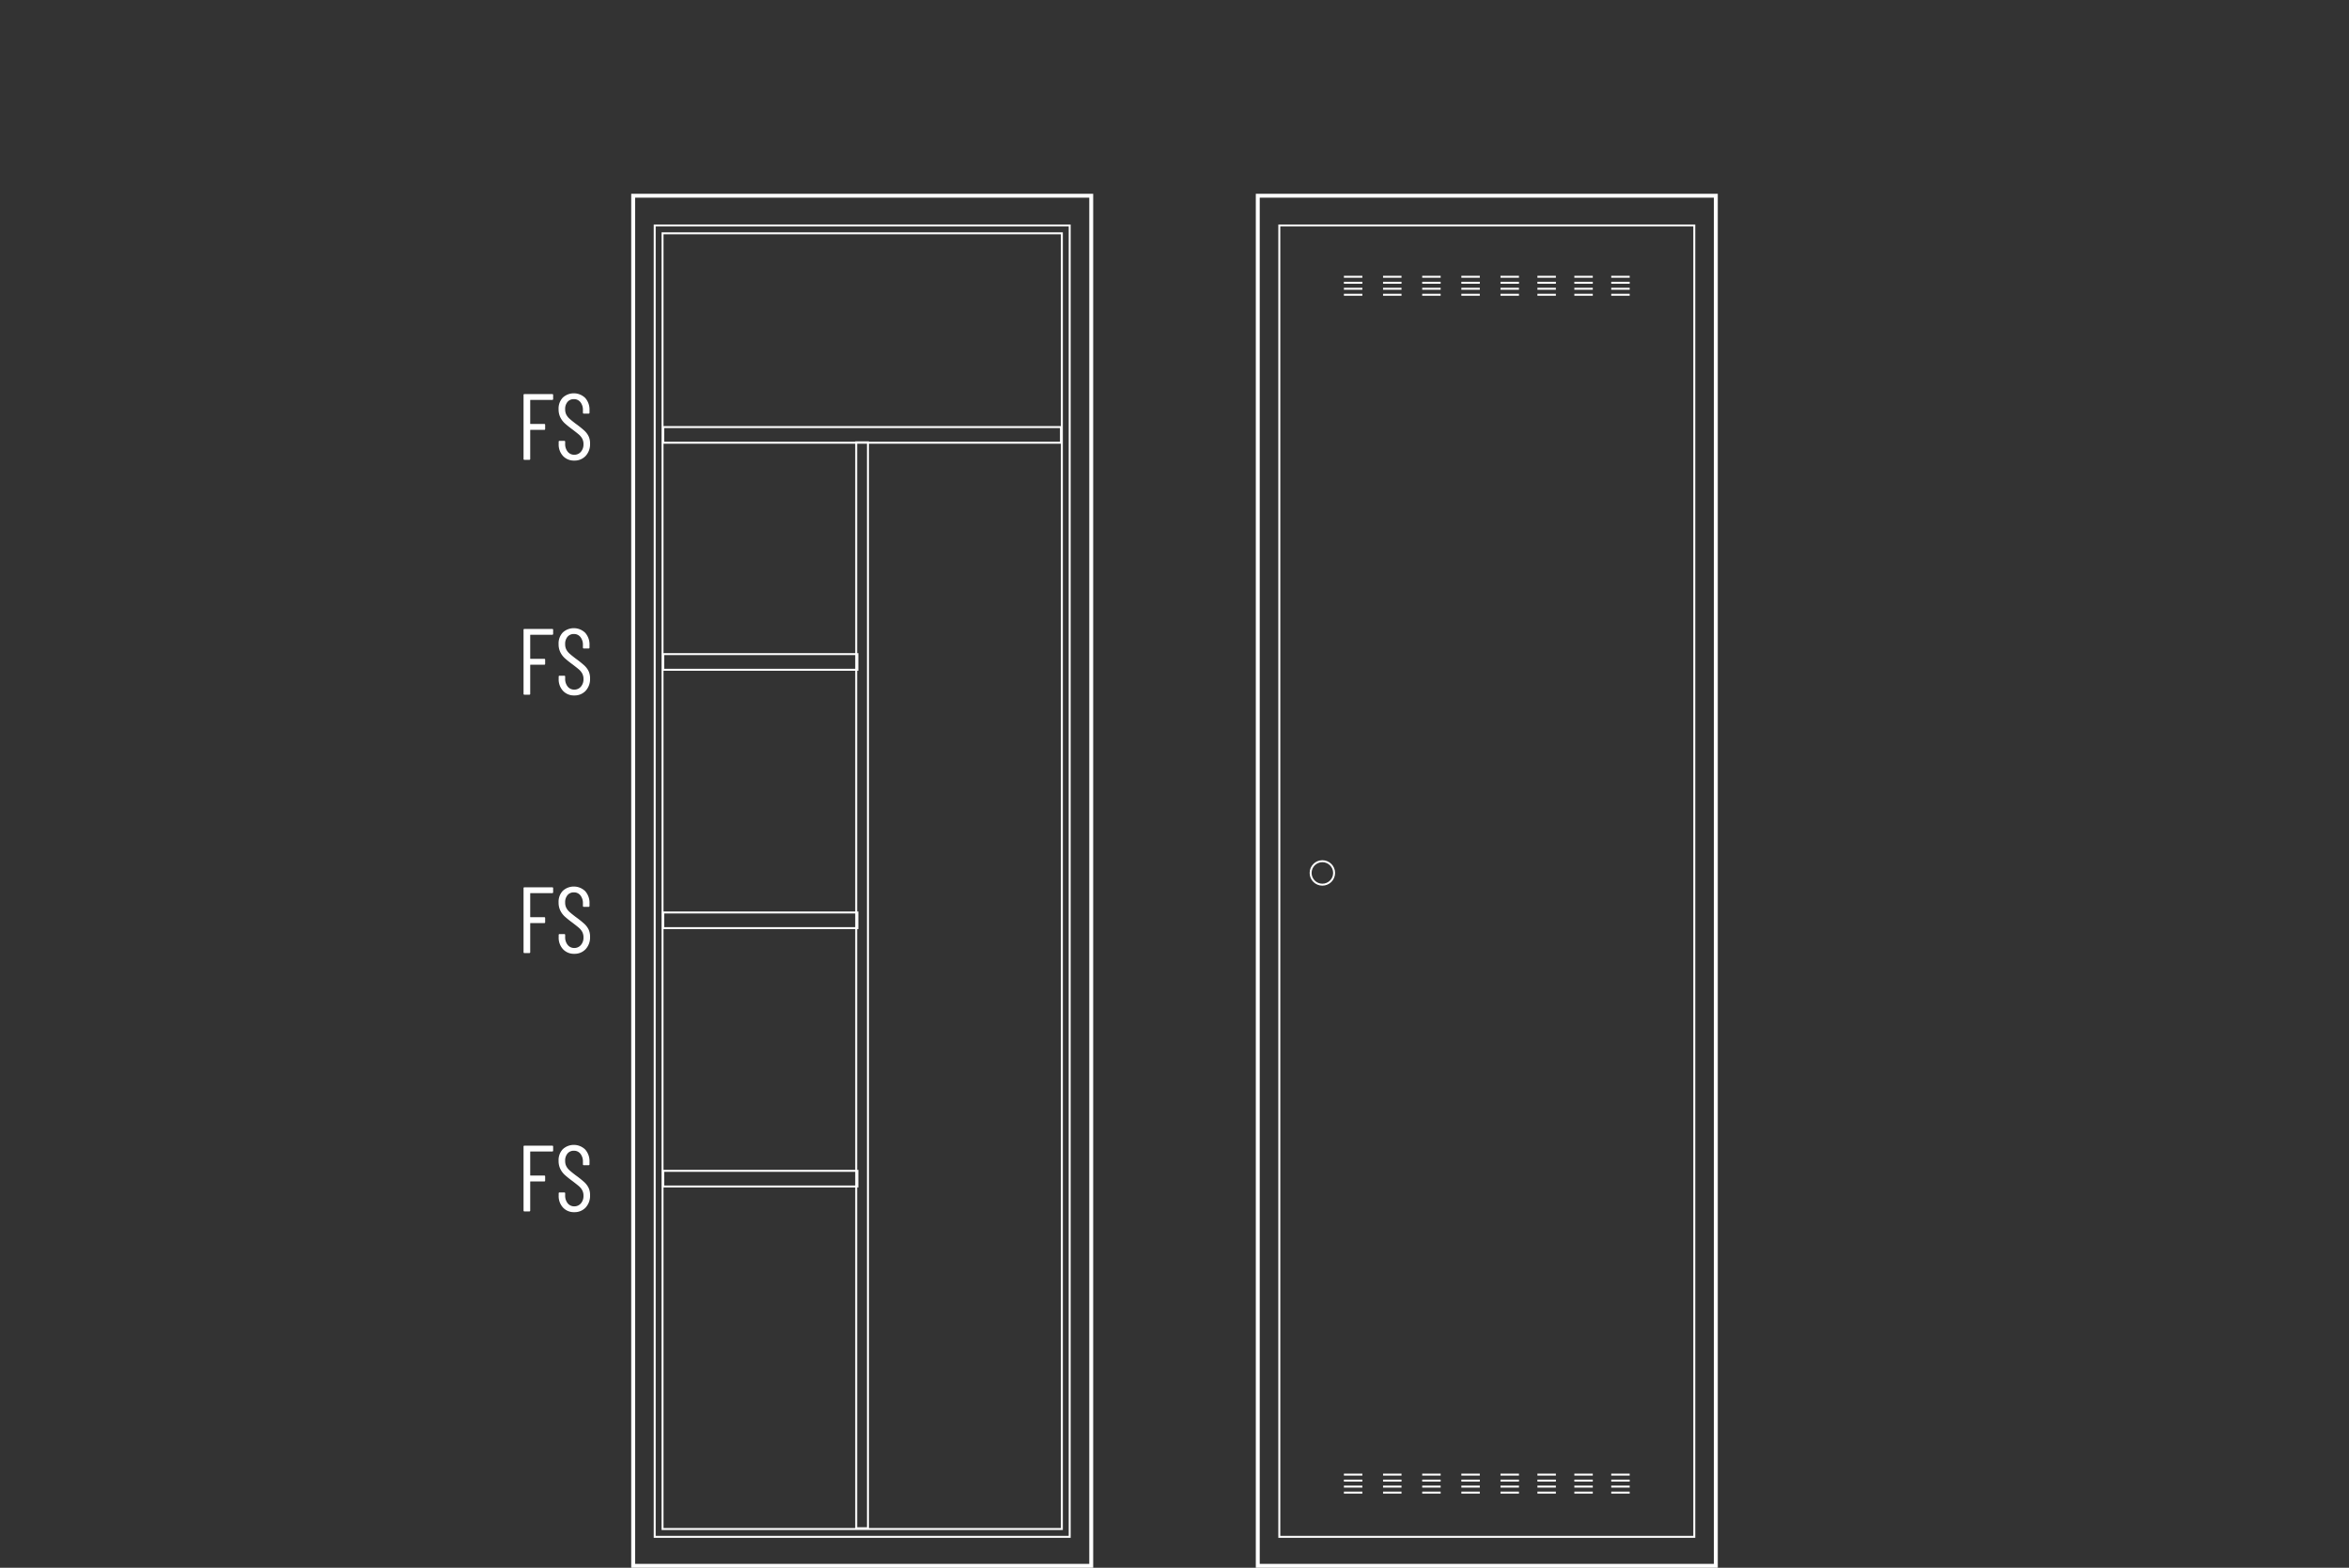 <svg id="Layer_1" data-name="Layer 1" xmlns="http://www.w3.org/2000/svg" viewBox="0 0 300 200.25"><rect x="0" y="0" width="300" height="200.25" fill="#333333" stroke="none"/><defs><style>.cls-1,.cls-2,.cls-3{fill:none;}.cls-2,.cls-3{stroke:#fff;stroke-miterlimit:10;}.cls-2{stroke-width:0.5px;}.cls-3{stroke-width:0.25px;}.cls-4{fill:#fff;}</style></defs><title>88-65001_ST</title><line class="cls-1" x2="300"/><line class="cls-1" x2="300"/><polygon class="cls-2" points="80.865 25 139.365 25 139.365 200 80.865 200 80.865 25 80.865 25"/><polygon class="cls-2" points="160.635 25 219.135 25 219.135 200 160.635 200 160.635 25 160.635 25"/><polygon class="cls-3" points="163.385 28.8 216.385 28.8 216.385 196.3 163.385 196.3 163.385 28.8 163.385 28.8"/><circle class="cls-3" cx="168.885" cy="111.5" r="1.5"/><line class="cls-3" x1="191.635" y1="35.35" x2="193.992" y2="35.35"/><line class="cls-3" x1="191.635" y1="36.117" x2="193.992" y2="36.117"/><line class="cls-3" x1="191.635" y1="36.883" x2="193.992" y2="36.883"/><line class="cls-3" x1="191.635" y1="37.65" x2="193.992" y2="37.65"/><line class="cls-3" x1="186.635" y1="35.35" x2="188.992" y2="35.35"/><line class="cls-3" x1="186.635" y1="36.117" x2="188.992" y2="36.117"/><line class="cls-3" x1="186.635" y1="36.883" x2="188.992" y2="36.883"/><line class="cls-3" x1="186.635" y1="37.65" x2="188.992" y2="37.65"/><line class="cls-3" x1="181.635" y1="35.35" x2="183.992" y2="35.35"/><line class="cls-3" x1="181.635" y1="36.117" x2="183.992" y2="36.117"/><line class="cls-3" x1="181.635" y1="36.883" x2="183.992" y2="36.883"/><line class="cls-3" x1="181.635" y1="37.65" x2="183.992" y2="37.65"/><line class="cls-3" x1="176.635" y1="35.35" x2="178.992" y2="35.35"/><line class="cls-3" x1="176.635" y1="36.117" x2="178.992" y2="36.117"/><line class="cls-3" x1="176.635" y1="36.883" x2="178.992" y2="36.883"/><line class="cls-3" x1="176.635" y1="37.65" x2="178.992" y2="37.65"/><line class="cls-3" x1="171.635" y1="35.35" x2="173.992" y2="35.35"/><line class="cls-3" x1="171.635" y1="36.117" x2="173.992" y2="36.117"/><line class="cls-3" x1="171.635" y1="36.883" x2="173.992" y2="36.883"/><line class="cls-3" x1="171.635" y1="37.65" x2="173.992" y2="37.65"/><line class="cls-3" x1="196.349" y1="35.35" x2="198.706" y2="35.35"/><line class="cls-3" x1="196.349" y1="36.117" x2="198.706" y2="36.117"/><line class="cls-3" x1="196.349" y1="36.883" x2="198.706" y2="36.883"/><line class="cls-3" x1="196.349" y1="37.65" x2="198.706" y2="37.65"/><line class="cls-3" x1="201.064" y1="35.35" x2="203.421" y2="35.35"/><line class="cls-3" x1="201.064" y1="36.117" x2="203.421" y2="36.117"/><line class="cls-3" x1="201.064" y1="36.883" x2="203.421" y2="36.883"/><line class="cls-3" x1="201.064" y1="37.65" x2="203.421" y2="37.65"/><line class="cls-3" x1="205.778" y1="35.35" x2="208.135" y2="35.35"/><line class="cls-3" x1="205.778" y1="36.117" x2="208.135" y2="36.117"/><line class="cls-3" x1="205.778" y1="36.883" x2="208.135" y2="36.883"/><line class="cls-3" x1="205.778" y1="37.65" x2="208.135" y2="37.65"/><line class="cls-3" x1="191.635" y1="188.35" x2="193.992" y2="188.35"/><line class="cls-3" x1="191.635" y1="189.117" x2="193.992" y2="189.117"/><line class="cls-3" x1="191.635" y1="189.883" x2="193.992" y2="189.883"/><line class="cls-3" x1="191.635" y1="190.65" x2="193.992" y2="190.65"/><line class="cls-3" x1="186.635" y1="188.35" x2="188.992" y2="188.35"/><line class="cls-3" x1="186.635" y1="189.117" x2="188.992" y2="189.117"/><line class="cls-3" x1="186.635" y1="189.883" x2="188.992" y2="189.883"/><line class="cls-3" x1="186.635" y1="190.65" x2="188.992" y2="190.65"/><line class="cls-3" x1="181.635" y1="188.35" x2="183.992" y2="188.35"/><line class="cls-3" x1="181.635" y1="189.117" x2="183.992" y2="189.117"/><line class="cls-3" x1="181.635" y1="189.883" x2="183.992" y2="189.883"/><line class="cls-3" x1="181.635" y1="190.65" x2="183.992" y2="190.65"/><line class="cls-3" x1="176.635" y1="188.35" x2="178.992" y2="188.35"/><line class="cls-3" x1="176.635" y1="189.117" x2="178.992" y2="189.117"/><line class="cls-3" x1="176.635" y1="189.883" x2="178.992" y2="189.883"/><line class="cls-3" x1="176.635" y1="190.65" x2="178.992" y2="190.65"/><line class="cls-3" x1="171.635" y1="188.35" x2="173.992" y2="188.35"/><line class="cls-3" x1="171.635" y1="189.117" x2="173.992" y2="189.117"/><line class="cls-3" x1="171.635" y1="189.883" x2="173.992" y2="189.883"/><line class="cls-3" x1="171.635" y1="190.65" x2="173.992" y2="190.65"/><line class="cls-3" x1="196.349" y1="188.35" x2="198.706" y2="188.35"/><line class="cls-3" x1="196.349" y1="189.117" x2="198.706" y2="189.117"/><line class="cls-3" x1="196.349" y1="189.883" x2="198.706" y2="189.883"/><line class="cls-3" x1="196.349" y1="190.65" x2="198.706" y2="190.65"/><line class="cls-3" x1="201.064" y1="188.35" x2="203.421" y2="188.35"/><line class="cls-3" x1="201.064" y1="189.117" x2="203.421" y2="189.117"/><line class="cls-3" x1="201.064" y1="189.883" x2="203.421" y2="189.883"/><line class="cls-3" x1="201.064" y1="190.65" x2="203.421" y2="190.65"/><line class="cls-3" x1="205.778" y1="188.35" x2="208.135" y2="188.35"/><line class="cls-3" x1="205.778" y1="189.117" x2="208.135" y2="189.117"/><line class="cls-3" x1="205.778" y1="189.883" x2="208.135" y2="189.883"/><line class="cls-3" x1="205.778" y1="190.65" x2="208.135" y2="190.65"/><polygon class="cls-3" points="83.615 28.8 136.615 28.8 136.615 196.3 83.615 196.3 83.615 28.8 83.615 28.8"/><polygon class="cls-3" points="84.615 29.8 135.615 29.8 135.615 195.3 84.615 195.3 84.615 29.8 84.615 29.8"/><polygon class="cls-3" points="84.7 54.55 135.5 54.55 135.5 56.55 84.7 56.55 84.7 54.55 84.7 54.55"/><polygon class="cls-3" points="84.7 83.55 109.5 83.55 109.5 85.55 84.7 85.55 84.7 83.55 84.7 83.55"/><polygon class="cls-3" points="84.7 116.55 109.5 116.55 109.5 118.55 84.7 118.55 84.7 116.55 84.7 116.55"/><polygon class="cls-3" points="84.7 149.55 109.5 149.55 109.5 151.55 84.7 151.55 84.7 149.55 84.7 149.55"/><polygon class="cls-3" points="109.35 195.2 109.35 56.5 110.85 56.5 110.85 195.2 109.35 195.2 109.35 195.2"/><path class="cls-4" d="M145.524,152.078h-2.761a.043.043,0,0,0-.048.048v2.976a.043.043,0,0,0,.048.048h1.74a.106.106,0,0,1,.12.12v.516a.106.106,0,0,1-.12.12h-1.74a.043.043,0,0,0-.048.048v3.66a.106.106,0,0,1-.12.12h-.611a.106.106,0,0,1-.12-.12v-8.16a.106.106,0,0,1,.12-.12h3.54a.106.106,0,0,1,.119.12v.504A.106.106,0,0,1,145.524,152.078Z" transform="translate(-75 -5)"/><path class="cls-4" d="M146.903,159.241a2.151,2.151,0,0,1-.552-1.536v-.276a.106.106,0,0,1,.12-.12h.588a.106.106,0,0,1,.12.12v.24a1.553,1.553,0,0,0,.324,1.026,1.04,1.04,0,0,0,.84.39,1.084,1.084,0,0,0,.84-.372,1.414,1.414,0,0,0,.336-.984,1.431,1.431,0,0,0-.162-.702,1.862,1.862,0,0,0-.42-.516q-.258-.222-.857-.678a11.954,11.954,0,0,1-.948-.762,2.589,2.589,0,0,1-.57-.762,2.302,2.302,0,0,1-.222-1.044,2.015,2.015,0,0,1,.54-1.482,2.081,2.081,0,0,1,2.861.048,2.239,2.239,0,0,1,.547,1.578v.3a.107.107,0,0,1-.12.12h-.601a.106.106,0,0,1-.12-.12v-.312a1.573,1.573,0,0,0-.317-1.026,1.036,1.036,0,0,0-.847-.39,1.026,1.026,0,0,0-.792.342,1.383,1.383,0,0,0-.312.966,1.472,1.472,0,0,0,.138.654,1.808,1.808,0,0,0,.414.534q.277.252.816.66a12.737,12.737,0,0,1,1.074.858,2.496,2.496,0,0,1,.546.72,2.118,2.118,0,0,1,.191.942,2.197,2.197,0,0,1-.563,1.578,1.914,1.914,0,0,1-1.452.594A1.886,1.886,0,0,1,146.903,159.241Z" transform="translate(-75 -5)"/><path class="cls-4" d="M145.524,119.078h-2.761a.043.043,0,0,0-.048.048v2.976a.043.043,0,0,0,.048.048h1.74a.106.106,0,0,1,.12.12v.516a.106.106,0,0,1-.12.12h-1.74a.043.043,0,0,0-.048.048v3.66a.106.106,0,0,1-.12.12h-.611a.106.106,0,0,1-.12-.12v-8.16a.106.106,0,0,1,.12-.12h3.54a.106.106,0,0,1,.119.12v.504A.106.106,0,0,1,145.524,119.078Z" transform="translate(-75 -5)"/><path class="cls-4" d="M146.903,126.241a2.151,2.151,0,0,1-.552-1.536v-.276a.106.106,0,0,1,.12-.12h.588a.106.106,0,0,1,.12.12v.24a1.553,1.553,0,0,0,.324,1.026,1.04,1.04,0,0,0,.84.39,1.084,1.084,0,0,0,.84-.372,1.414,1.414,0,0,0,.336-.984,1.431,1.431,0,0,0-.162-.702,1.862,1.862,0,0,0-.42-.516q-.258-.222-.857-.678a11.954,11.954,0,0,1-.948-.762,2.589,2.589,0,0,1-.57-.762,2.302,2.302,0,0,1-.222-1.044,2.015,2.015,0,0,1,.54-1.482,2.081,2.081,0,0,1,2.861.048,2.239,2.239,0,0,1,.547,1.578v.3a.107.107,0,0,1-.12.12h-.601a.106.106,0,0,1-.12-.12v-.312a1.573,1.573,0,0,0-.317-1.026,1.036,1.036,0,0,0-.847-.39,1.026,1.026,0,0,0-.792.342,1.383,1.383,0,0,0-.312.966,1.472,1.472,0,0,0,.138.654,1.808,1.808,0,0,0,.414.534q.277.252.816.66a12.737,12.737,0,0,1,1.074.858,2.496,2.496,0,0,1,.546.72,2.118,2.118,0,0,1,.191.942,2.197,2.197,0,0,1-.563,1.578,1.914,1.914,0,0,1-1.452.594A1.886,1.886,0,0,1,146.903,126.241Z" transform="translate(-75 -5)"/><path class="cls-4" d="M145.524,86.078h-2.761a.043.043,0,0,0-.048.048v2.976a.043.043,0,0,0,.048.048h1.74a.106.106,0,0,1,.12.12v.516a.106.106,0,0,1-.12.12h-1.74a.043.043,0,0,0-.048.048v3.66a.106.106,0,0,1-.12.12h-.611a.106.106,0,0,1-.12-.12V85.454a.106.106,0,0,1,.12-.12h3.54a.106.106,0,0,1,.119.12v.504A.106.106,0,0,1,145.524,86.078Z" transform="translate(-75 -5)"/><path class="cls-4" d="M146.903,93.241a2.151,2.151,0,0,1-.552-1.536V91.429a.106.106,0,0,1,.12-.12h.588a.106.106,0,0,1,.12.12v.24a1.553,1.553,0,0,0,.324,1.026,1.04,1.04,0,0,0,.84.39,1.084,1.084,0,0,0,.84-.372,1.414,1.414,0,0,0,.336-.984,1.431,1.431,0,0,0-.162-.702,1.862,1.862,0,0,0-.42-.516q-.258-.222-.857-.678a11.954,11.954,0,0,1-.948-.762,2.589,2.589,0,0,1-.57-.762,2.302,2.302,0,0,1-.222-1.044,2.015,2.015,0,0,1,.54-1.482,2.081,2.081,0,0,1,2.861.048,2.239,2.239,0,0,1,.547,1.578v.3a.107.107,0,0,1-.12.12h-.601a.106.106,0,0,1-.12-.12v-.312a1.573,1.573,0,0,0-.317-1.026,1.036,1.036,0,0,0-.847-.39,1.026,1.026,0,0,0-.792.342,1.383,1.383,0,0,0-.312.966,1.472,1.472,0,0,0,.138.654,1.808,1.808,0,0,0,.414.534q.277.252.816.66a12.737,12.737,0,0,1,1.074.858,2.496,2.496,0,0,1,.546.72,2.118,2.118,0,0,1,.191.942,2.197,2.197,0,0,1-.563,1.578,1.914,1.914,0,0,1-1.452.594A1.886,1.886,0,0,1,146.903,93.241Z" transform="translate(-75 -5)"/><path class="cls-4" d="M145.524,56.078h-2.761a.043.043,0,0,0-.048.048v2.976a.043.043,0,0,0,.048.048h1.74a.106.106,0,0,1,.12.12v.516a.106.106,0,0,1-.12.12h-1.74a.043.043,0,0,0-.048.048v3.66a.106.106,0,0,1-.12.12h-.611a.106.106,0,0,1-.12-.12V55.454a.106.106,0,0,1,.12-.12h3.54a.106.106,0,0,1,.119.12v.504A.106.106,0,0,1,145.524,56.078Z" transform="translate(-75 -5)"/><path class="cls-4" d="M146.903,63.241a2.151,2.151,0,0,1-.552-1.536V61.429a.106.106,0,0,1,.12-.12h.588a.106.106,0,0,1,.12.12v.24a1.553,1.553,0,0,0,.324,1.026,1.04,1.04,0,0,0,.84.39,1.084,1.084,0,0,0,.84-.372,1.414,1.414,0,0,0,.336-.984,1.431,1.431,0,0,0-.162-.702,1.862,1.862,0,0,0-.42-.516q-.258-.222-.857-.678a11.954,11.954,0,0,1-.948-.762,2.589,2.589,0,0,1-.57-.762,2.302,2.302,0,0,1-.222-1.044,2.015,2.015,0,0,1,.54-1.482,2.081,2.081,0,0,1,2.861.048,2.239,2.239,0,0,1,.547,1.578v.3a.107.107,0,0,1-.12.12h-.601a.106.106,0,0,1-.12-.12v-.312a1.573,1.573,0,0,0-.317-1.026,1.036,1.036,0,0,0-.847-.39,1.026,1.026,0,0,0-.792.342,1.383,1.383,0,0,0-.312.966,1.472,1.472,0,0,0,.138.654,1.808,1.808,0,0,0,.414.534q.277.252.816.66a12.737,12.737,0,0,1,1.074.858,2.496,2.496,0,0,1,.546.72,2.118,2.118,0,0,1,.191.942,2.197,2.197,0,0,1-.563,1.578,1.914,1.914,0,0,1-1.452.594A1.886,1.886,0,0,1,146.903,63.241Z" transform="translate(-75 -5)"/></svg>